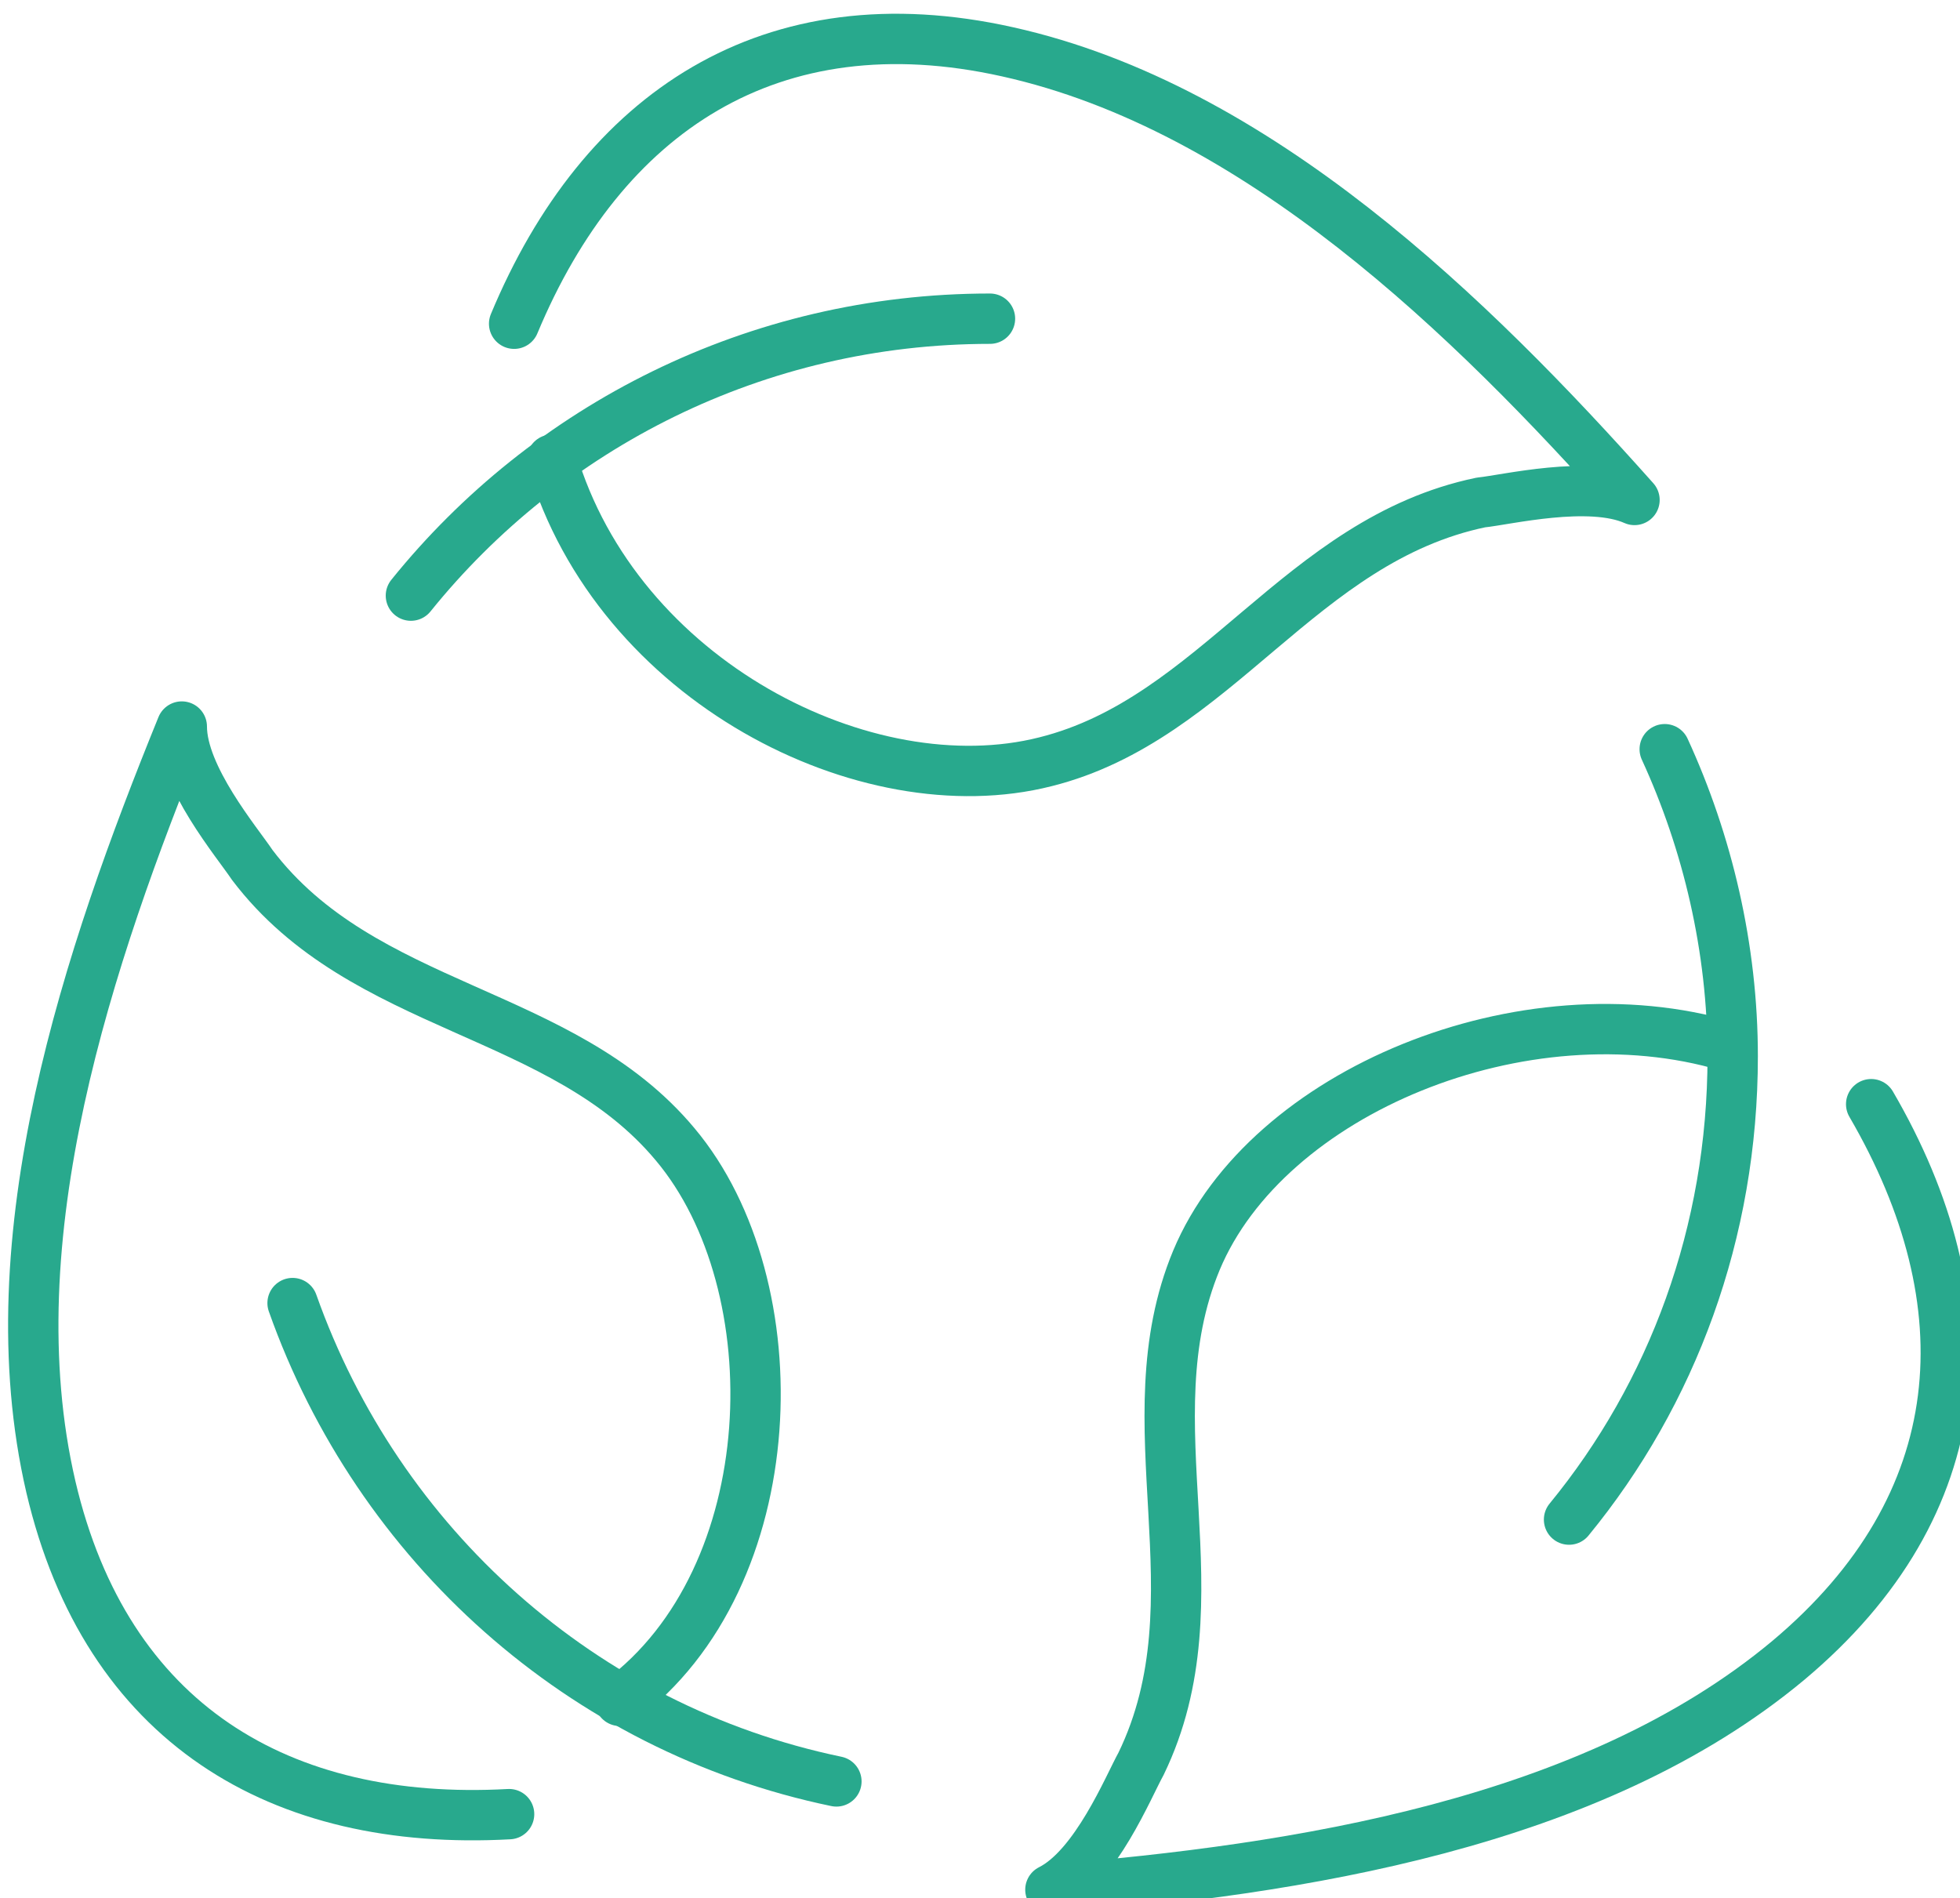 <?xml version="1.0" encoding="UTF-8" standalone="no"?>
<!-- Created with Inkscape (http://www.inkscape.org/) -->

<svg
   width="20.63mm"
   height="19.978mm"
   viewBox="0 0 20.63 19.978"
   version="1.1"
   id="svg7340"
   xmlns="http://www.w3.org/2000/svg"
   xmlns:svg="http://www.w3.org/2000/svg">
  <defs
     id="defs7337" />
  <g
     id="layer1"
     transform="translate(-52.65,-92.337)">
    <g
       id="zero_waste"
       data-name="zero waste"
       transform="matrix(0.265,0,0,0.265,1.9684218e-6,1.8214588e-6)">
      <g
         id="g171">
        <path
           class="cls-3"
           d="m 215,372.1 c 5.4,-6.7 13.7,-11 23,-11"
           id="path165"
           style="fill:none;stroke:#28a98d;stroke-width:2px;stroke-linecap:round;stroke-linejoin:round" />
        <path
           class="cls-3"
           d="m 231.9,419.2 c -10.1,-2.1 -18.2,-9.4 -21.6,-19"
           id="path167"
           style="fill:none;stroke:#28a98d;stroke-width:2px;stroke-linecap:round;stroke-linejoin:round" />
        <path
           class="cls-3"
           d="m 264.8,378.2 c 1.7,3.7 2.7,7.9 2.7,12.2 0,7 -2.4,13.4 -6.5,18.4"
           id="path169"
           style="fill:none;stroke:#28a98d;stroke-width:2px;stroke-linecap:round;stroke-linejoin:round" />
      </g>
      <g
         id="g179">
        <path
           class="cls-3"
           d="m 219.1,361.3 c 3.5,-8.4 10.2,-12.9 19.6,-10.8 9.9,2.2 18.4,10.5 24.9,17.8 -1.8,-0.8 -5.1,0 -6.1,0.1 -7.2,1.5 -10.5,8.6 -17.3,10.3 -7.1,1.8 -17,-3.2 -19.6,-12"
           id="path173"
           style="fill:none;stroke:#28a98d;stroke-width:2px;stroke-linecap:round;stroke-linejoin:round" />
        <path
           class="cls-3"
           d="m 273,392.3 c 4.6,7.9 4.1,15.9 -3.3,22.1 -7.8,6.5 -19.5,8.3 -29.3,9.1 1.8,-0.9 3.1,-4.1 3.6,-5 3.2,-6.6 -0.5,-13.5 2.2,-20 2.8,-6.7 13,-10.9 21.1,-8.5"
           id="path175"
           style="fill:none;stroke:#28a98d;stroke-width:2px;stroke-linecap:round;stroke-linejoin:round" />
        <path
           class="cls-3"
           d="m 218.9,420.5 c -9.1,0.5 -16,-3.6 -18.2,-13 -2.3,-9.9 1.5,-21.1 5.2,-30.2 0,2 2.2,4.6 2.8,5.5 4.4,5.8 12.3,5.7 16.8,11.1 4.7,5.6 4.4,17.2 -2.2,22.1"
           id="path177"
           style="fill:none;stroke:#28a98d;stroke-width:2px;stroke-linecap:round;stroke-linejoin:round" />
      </g>
    </g>
  </g>
</svg>
